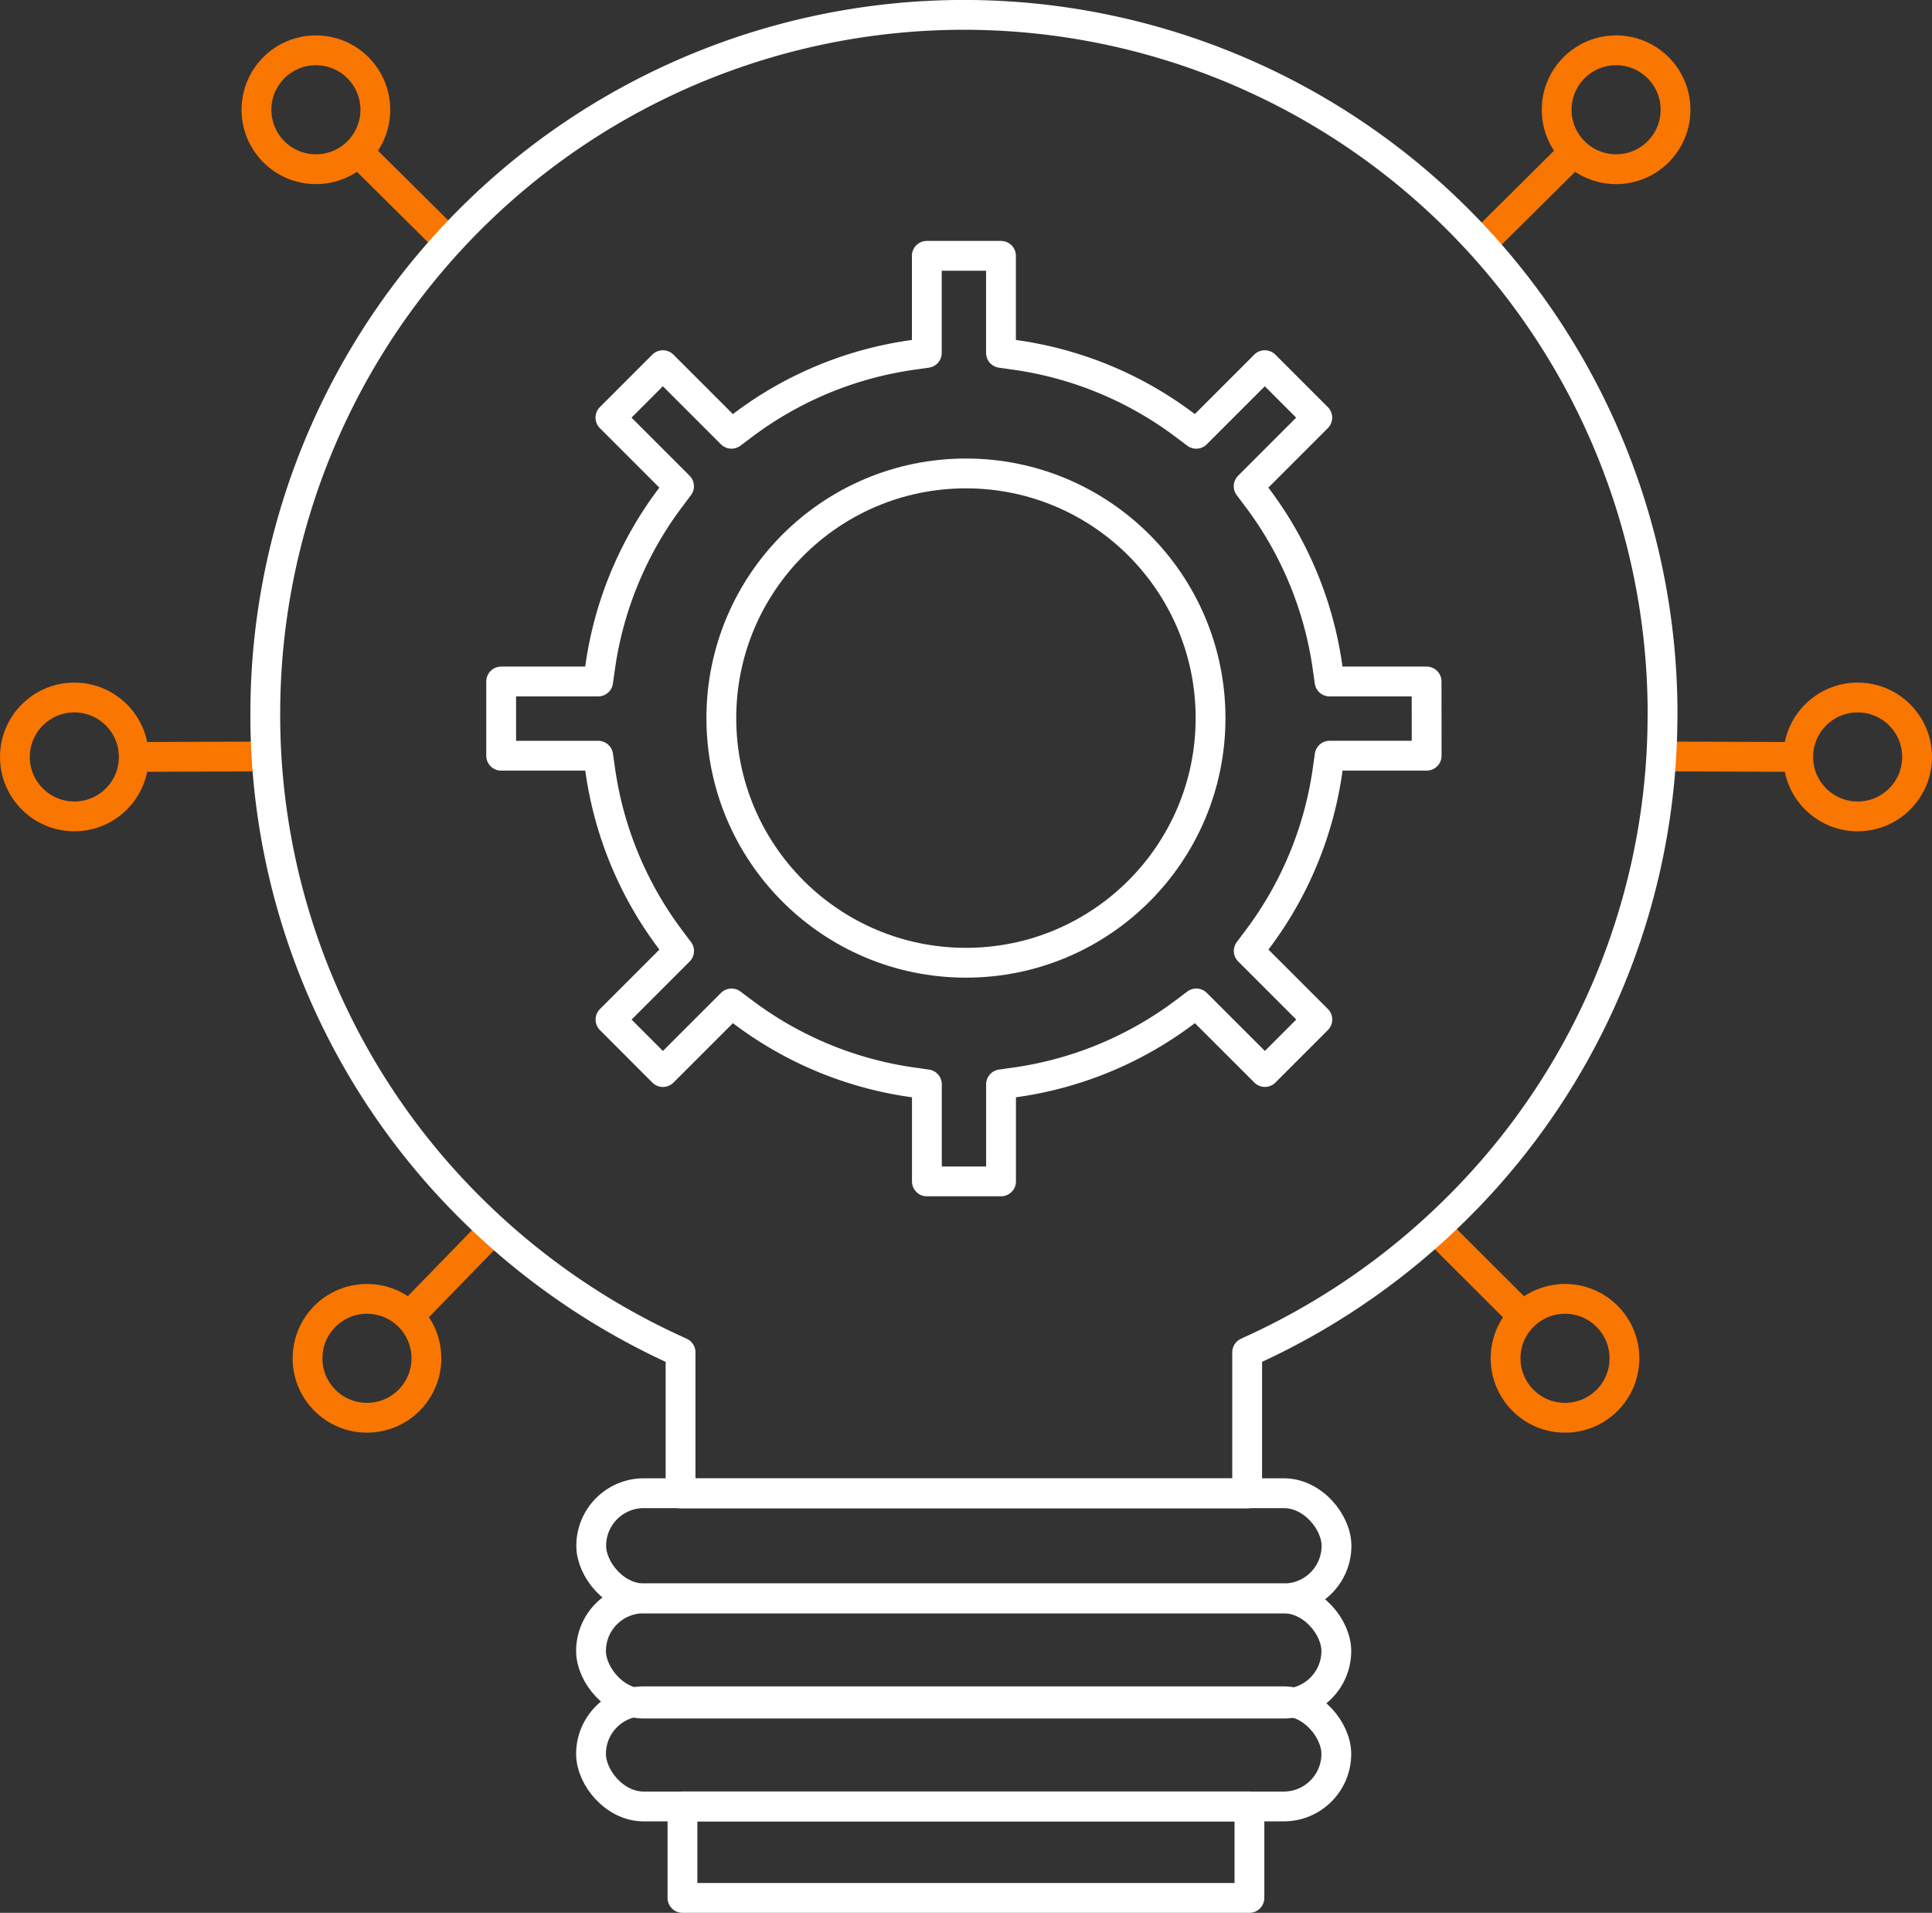 <svg xmlns="http://www.w3.org/2000/svg" width="102.392" height="101.36" viewBox="0 0 102.392 101.36">
  <rect x="0" y="0" width="102.392" height="101.36" fill="#333333" stroke="none"/>
  <g id="Group_39346" data-name="Group 39346" transform="translate(0.79 0.79)">
    <g id="Group_39337" data-name="Group 39337" transform="translate(0 0)">
      <rect id="Rectangle_4554" data-name="Rectangle 4554" width="39.499" height="5.573" rx="2.787" transform="translate(30.543 78.334)" fill="none" stroke="#fff" stroke-linecap="round" stroke-linejoin="round" stroke-width="1.58"/>
      <rect id="Rectangle_4555" data-name="Rectangle 4555" width="39.499" height="5.573" rx="2.787" transform="translate(30.533 83.908)" fill="none" stroke="#fff" stroke-linecap="round" stroke-linejoin="round" stroke-width="1.58"/>
      <rect id="Rectangle_4556" data-name="Rectangle 4556" width="39.499" height="5.573" rx="2.787" transform="translate(30.533 89.36)" fill="none" stroke="#fff" stroke-linecap="round" stroke-linejoin="round" stroke-width="1.58"/>
      <rect id="Rectangle_4557" data-name="Rectangle 4557" width="30.048" height="4.846" transform="translate(35.379 94.933)" fill="none" stroke="#fff" stroke-linecap="round" stroke-linejoin="round" stroke-width="1.58"/>
      <g id="Group_39331" data-name="Group 39331" transform="translate(12.802 1.876)">
        <line id="Line_155" data-name="Line 155" x2="4.314" y2="4.278" transform="translate(5.421 5.421)" fill="none" stroke="#f97600" stroke-linecap="round" stroke-linejoin="round" stroke-width="1.58"/>
        <ellipse id="Ellipse_268" data-name="Ellipse 268" cx="3.15" cy="3.15" rx="3.15" ry="3.15" fill="none" stroke="#f97600" stroke-linecap="round" stroke-linejoin="round" stroke-width="1.58"/>
      </g>
      <g id="Group_39332" data-name="Group 39332" transform="translate(0 36.17)">
        <line id="Line_156" data-name="Line 156" y1="0.025" x2="6.761" transform="translate(6.361 3.125)" fill="none" stroke="#f97600" stroke-linecap="round" stroke-linejoin="round" stroke-width="1.58"/>
        <ellipse id="Ellipse_269" data-name="Ellipse 269" cx="3.15" cy="3.15" rx="3.15" ry="3.15" fill="none" stroke="#f97600" stroke-linecap="round" stroke-linejoin="round" stroke-width="1.58"/>
      </g>
      <g id="Group_39333" data-name="Group 39333" transform="translate(15.509 64.522)">
        <line id="Line_157" data-name="Line 157" y1="4.394" x2="4.272" transform="translate(5.421)" fill="none" stroke="#f97600" stroke-linecap="round" stroke-linejoin="round" stroke-width="1.58"/>
        <ellipse id="Ellipse_270" data-name="Ellipse 270" cx="3.15" cy="3.15" rx="3.15" ry="3.15" transform="translate(0 3.514)" fill="none" stroke="#f97600" stroke-linecap="round" stroke-linejoin="round" stroke-width="1.58"/>
      </g>
      <g id="Group_39334" data-name="Group 39334" transform="translate(77.791 1.876)">
        <line id="Line_158" data-name="Line 158" x1="4.799" y2="4.763" transform="translate(0 5.421)" fill="none" stroke="#f97600" stroke-linecap="round" stroke-linejoin="round" stroke-width="1.58"/>
        <ellipse id="Ellipse_271" data-name="Ellipse 271" cx="3.15" cy="3.15" rx="3.15" ry="3.15" transform="translate(3.919)" fill="none" stroke="#f97600" stroke-linecap="round" stroke-linejoin="round" stroke-width="1.58"/>
      </g>
      <g id="Group_39335" data-name="Group 39335" transform="translate(87.69 36.17)">
        <line id="Line_159" data-name="Line 159" x1="6.761" y1="0.025" transform="translate(0 3.125)" fill="none" stroke="#f97600" stroke-linecap="round" stroke-linejoin="round" stroke-width="1.58"/>
        <ellipse id="Ellipse_272" data-name="Ellipse 272" cx="3.15" cy="3.15" rx="3.15" ry="3.15" transform="translate(6.822)" fill="none" stroke="#f97600" stroke-linecap="round" stroke-linejoin="round" stroke-width="1.58"/>
      </g>
      <g id="Group_39336" data-name="Group 39336" transform="translate(75.604 64.643)">
        <line id="Line_160" data-name="Line 160" x1="4.278" y1="4.272" fill="none" stroke="#f97600" stroke-linecap="round" stroke-linejoin="round" stroke-width="1.58"/>
        <ellipse id="Ellipse_273" data-name="Ellipse 273" cx="3.15" cy="3.15" rx="3.15" ry="3.15" transform="translate(3.399 3.393)" fill="none" stroke="#f97600" stroke-linecap="round" stroke-linejoin="round" stroke-width="1.58"/>
      </g>
      <path id="Path_39086" data-name="Path 39086" d="M446.21,1601.771h-5.143l-.113.8a19.416,19.416,0,0,1-3.687,8.9l-.486.647,3.635,3.634-2.78,2.781L434,1614.9l-.647.486a19.433,19.433,0,0,1-8.9,3.687l-.8.113v5.143h-3.93v-5.143l-.8-.113a19.418,19.418,0,0,1-8.906-3.687l-.647-.486-3.636,3.635-2.779-2.78,3.635-3.635-.486-.647a19.463,19.463,0,0,1-3.687-8.9l-.114-.8h-5.142v-3.933H402.3l.114-.8a19.442,19.442,0,0,1,3.687-8.9l.486-.647-3.635-3.635,2.779-2.78,3.636,3.635.647-.486a19.411,19.411,0,0,1,8.906-3.685l.8-.114v-5.144h3.93v5.144l.8.114a19.433,19.433,0,0,1,8.9,3.685l.647.486,3.635-3.635,2.78,2.78-3.635,3.635.486.647a19.442,19.442,0,0,1,3.687,8.9l.114.8h5.142Z" transform="translate(-371.39 -1562.518)" fill="none" stroke="#fff" stroke-linecap="round" stroke-linejoin="round" stroke-width="1.58"/>
      <ellipse id="Ellipse_274" data-name="Ellipse 274" cx="12.964" cy="12.964" rx="12.964" ry="12.964" transform="translate(37.439 24.297)" fill="none" stroke="#fff" stroke-linecap="round" stroke-linejoin="round" stroke-width="1.58"/>
      <path id="Path_39087" data-name="Path 39087" d="M368.049,1507.248a36.774,36.774,0,0,1-10.983,26.04,37.429,37.429,0,0,1-10.49,7.3l-.539.25v7.476H316.008v-7.476l-.539-.25a37.408,37.408,0,0,1-10.488-7.294A36.775,36.775,0,0,1,294,1507.254v-.261a37.026,37.026,0,1,1,74.052,0Z" transform="translate(-280.73 -1469.969)" fill="none" stroke="#fff" stroke-linecap="round" stroke-linejoin="round" stroke-width="1.58"/>
    </g>
  </g>
</svg>
